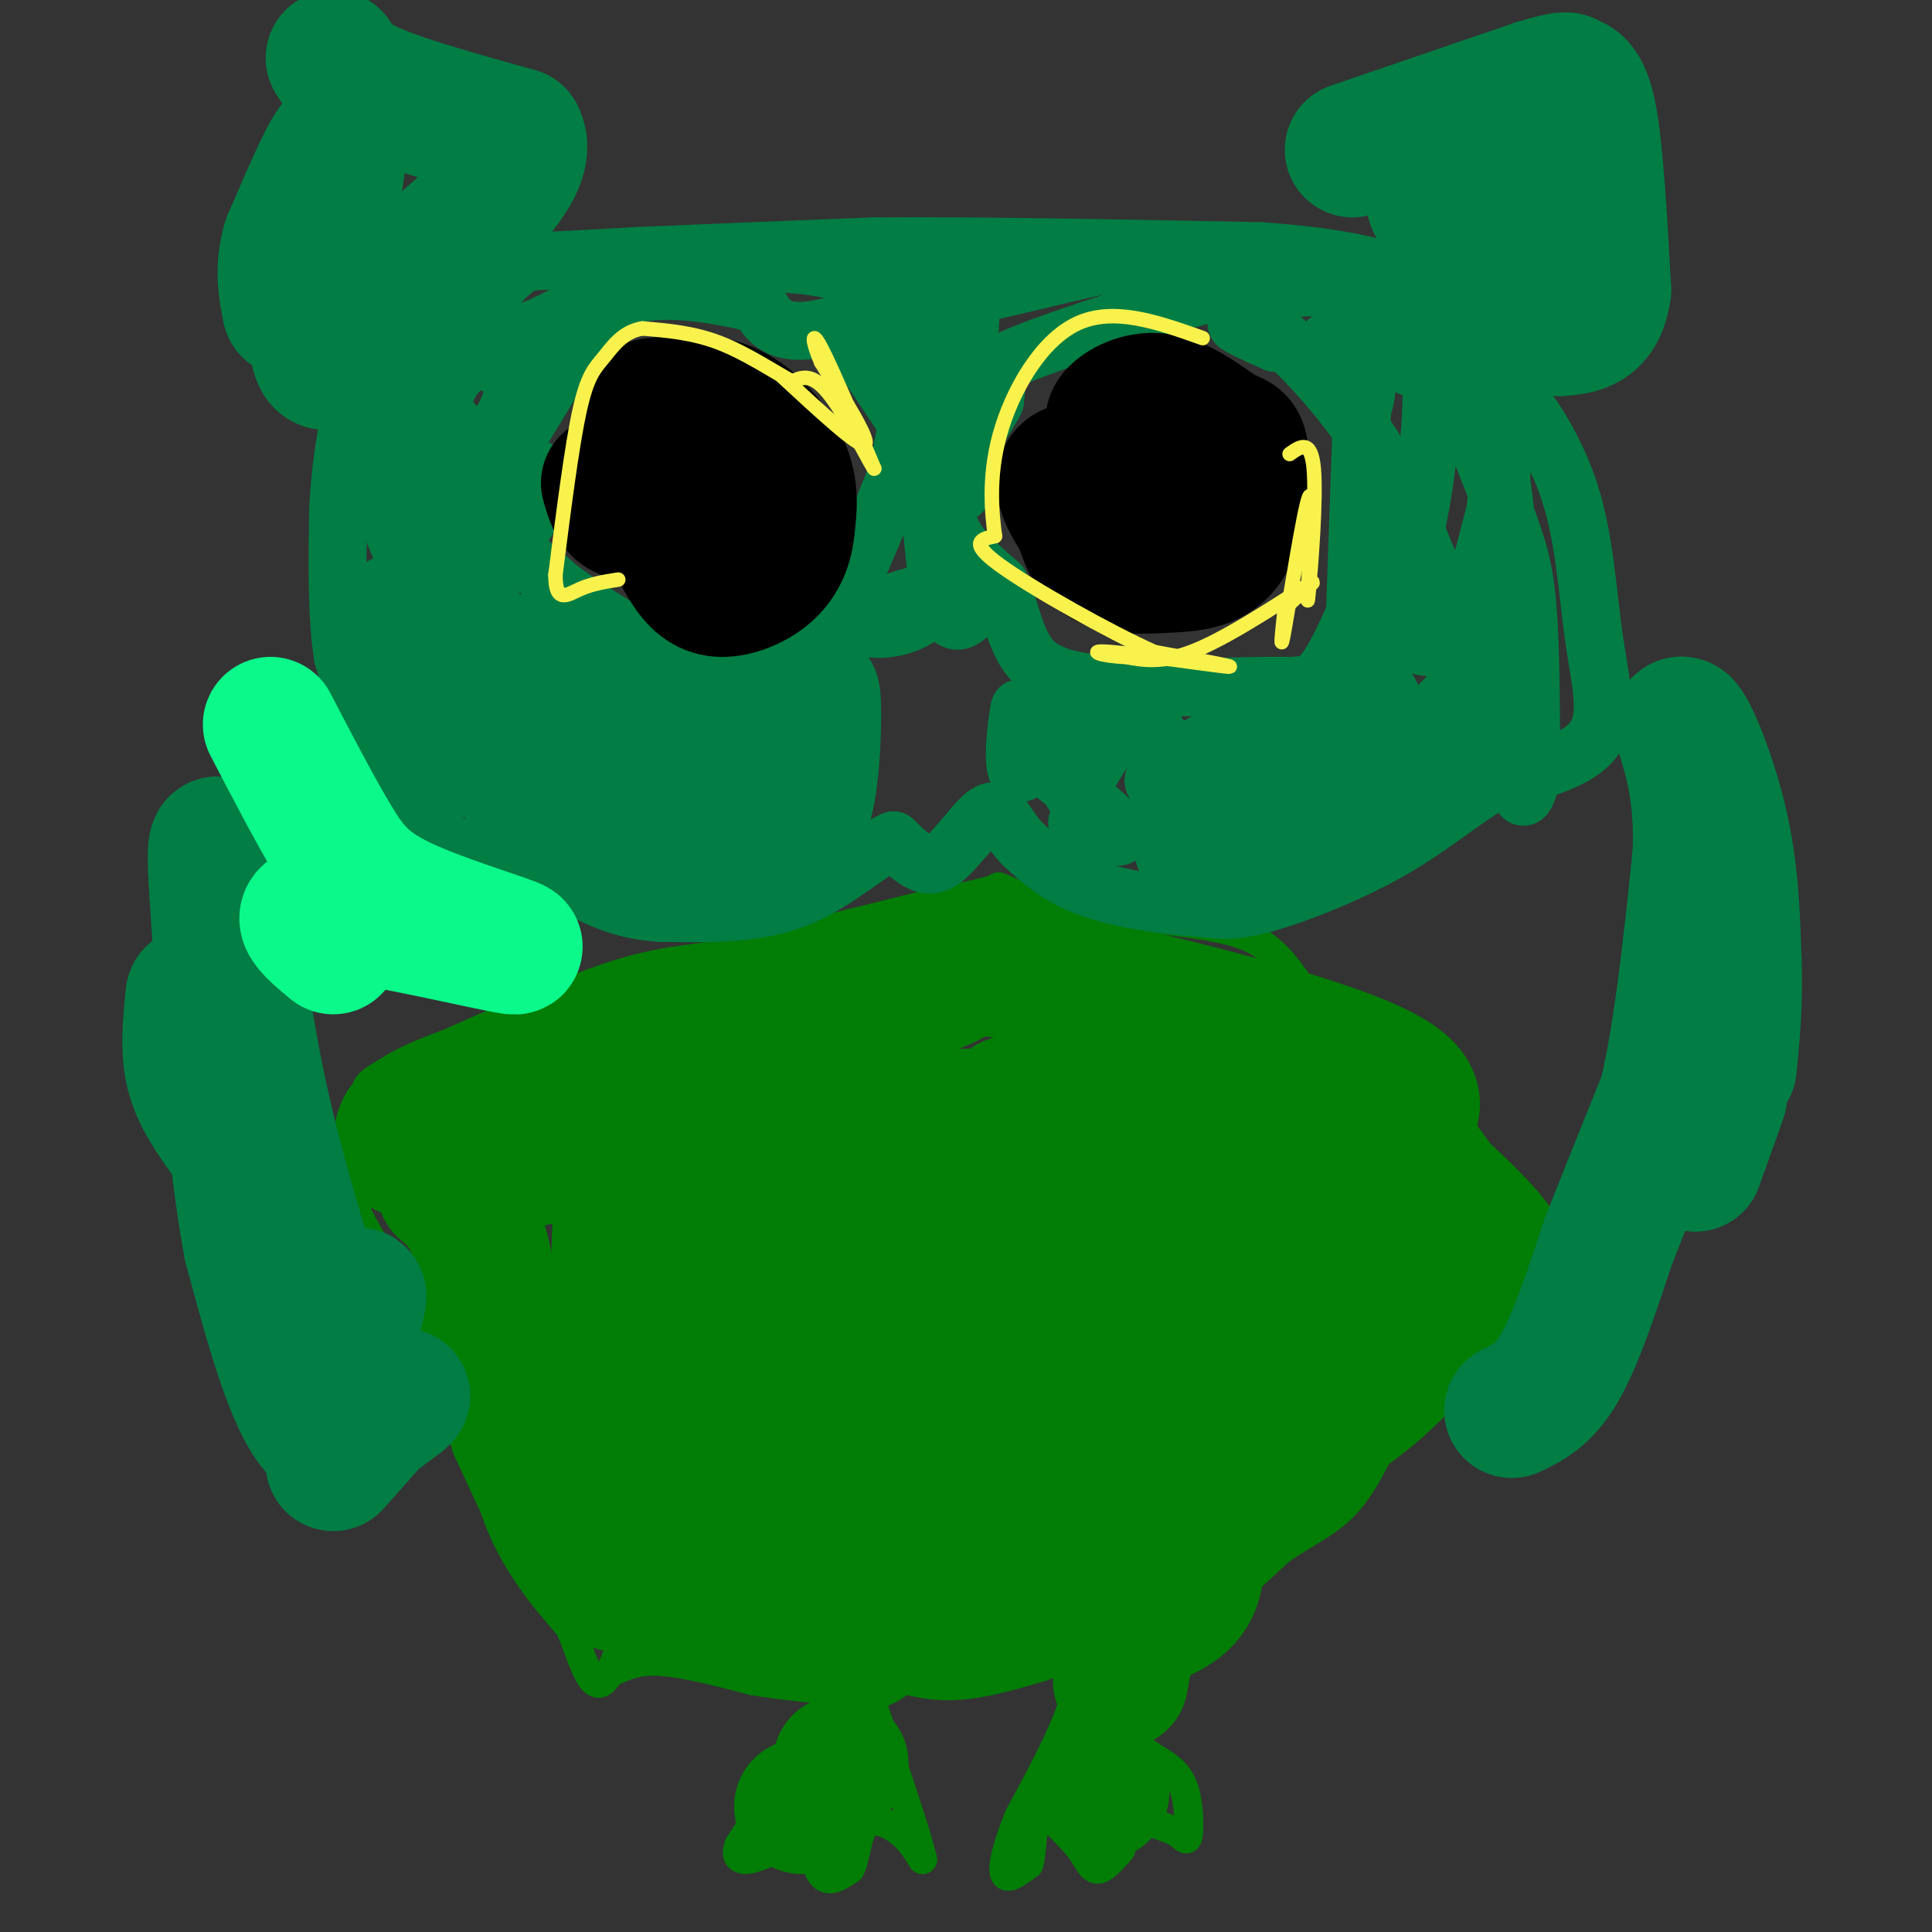 <svg viewBox='0 0 400 400' version='1.1' xmlns='http://www.w3.org/2000/svg' xmlns:xlink='http://www.w3.org/1999/xlink'><rect x="0" y="0" width="400" height="400" fill="#333333" stroke="none"/><g fill='none' stroke='#027D06' stroke-width='6' stroke-linecap='round' stroke-linejoin='round'><path d='M171,348c0.500,6.583 1.000,13.167 0,17c-1.000,3.833 -3.500,4.917 -6,6'/><path d='M165,371c0.844,-2.356 5.956,-11.244 7,-14c1.044,-2.756 -1.978,0.622 -5,4'/><path d='M167,361c-3.167,4.167 -8.583,12.583 -14,21'/><path d='M153,382c-1.422,3.933 2.022,3.267 5,2c2.978,-1.267 5.489,-3.133 8,-5'/><path d='M166,379c1.867,1.267 2.533,6.933 4,9c1.467,2.067 3.733,0.533 6,-1'/><path d='M176,387c1.250,-2.179 1.375,-7.125 3,-9c1.625,-1.875 4.750,-0.679 7,1c2.250,1.679 3.625,3.839 5,6'/><path d='M191,385c-0.833,-4.167 -5.417,-17.583 -10,-31'/><path d='M181,354c-1.667,-5.500 -0.833,-3.750 0,-2'/><path d='M214,345c0.000,0.000 -32.000,0.000 -32,0'/><path d='M182,345c-6.333,-0.286 -6.167,-1.000 -3,0c3.167,1.000 9.333,3.714 16,4c6.667,0.286 13.833,-1.857 21,-4'/><path d='M216,345c4.333,-1.778 4.667,-4.222 5,-3c0.333,1.222 0.667,6.111 1,11'/><path d='M222,353c-1.667,5.667 -6.333,14.333 -11,23'/><path d='M211,376c-2.600,6.333 -3.600,10.667 -3,12c0.600,1.333 2.800,-0.333 5,-2'/><path d='M213,386c0.867,-2.800 0.533,-8.800 2,-10c1.467,-1.200 4.733,2.400 8,6'/><path d='M223,382c1.911,2.222 2.689,4.778 4,5c1.311,0.222 3.156,-1.889 5,-4'/><path d='M232,383c0.822,-2.044 0.378,-5.156 2,-6c1.622,-0.844 5.311,0.578 9,2'/><path d='M243,379c2.060,1.060 2.708,2.708 3,1c0.292,-1.708 0.226,-6.774 -1,-10c-1.226,-3.226 -3.613,-4.613 -6,-6'/><path d='M239,364c-2.889,-2.089 -7.111,-4.311 -9,-7c-1.889,-2.689 -1.444,-5.844 -1,-9'/><path d='M229,348c0.422,-3.044 1.978,-6.156 5,-8c3.022,-1.844 7.511,-2.422 12,-3'/><path d='M246,337c5.167,-3.167 12.083,-9.583 19,-16'/><path d='M265,321c5.622,-3.911 10.178,-5.689 14,-10c3.822,-4.311 6.911,-11.156 10,-18'/><path d='M289,293c5.167,-7.333 13.083,-16.667 21,-26'/><path d='M310,267c4.778,-4.933 6.222,-4.267 7,-6c0.778,-1.733 0.889,-5.867 1,-10'/><path d='M318,251c-4.167,-5.833 -15.083,-15.417 -26,-25'/><path d='M292,226c-3.833,-4.595 -0.417,-3.583 0,-4c0.417,-0.417 -2.167,-2.262 -9,-5c-6.833,-2.738 -17.917,-6.369 -29,-10'/><path d='M254,207c-9.889,-2.667 -20.111,-4.333 -26,-7c-5.889,-2.667 -7.444,-6.333 -9,-10'/><path d='M219,190c3.583,-1.488 17.042,-0.208 26,1c8.958,1.208 13.417,2.345 17,5c3.583,2.655 6.292,6.827 9,11'/><path d='M271,207c-7.833,-1.500 -31.917,-10.750 -56,-20'/><path d='M215,187c-10.133,-3.911 -7.467,-3.689 -9,-3c-1.533,0.689 -7.267,1.844 -13,3'/><path d='M193,187c-8.833,2.167 -24.417,6.083 -40,10'/><path d='M153,197c-10.089,1.867 -15.311,1.533 -26,5c-10.689,3.467 -26.844,10.733 -43,18'/><path d='M84,220c-8.500,4.000 -8.250,5.000 -8,6'/><path d='M76,226c-1.500,2.333 -1.250,5.167 -1,8'/><path d='M75,234c-0.500,3.833 -1.250,9.417 -2,15'/><path d='M73,249c3.000,7.667 11.500,19.333 20,31'/><path d='M93,280c4.667,11.356 6.333,24.244 10,34c3.667,9.756 9.333,16.378 15,23'/><path d='M118,337c3.738,8.917 5.583,19.708 11,2c5.417,-17.708 14.405,-63.917 25,-81c10.595,-17.083 22.798,-5.042 35,7'/><path d='M189,265c7.333,3.000 8.167,7.000 9,11'/><path d='M127,346c2.583,-1.167 5.167,-2.333 10,-2c4.833,0.333 11.917,2.167 19,4'/><path d='M156,348c6.000,1.000 11.500,1.500 17,2'/></g>
<g fill='none' stroke='#027D06' stroke-width='28' stroke-linecap='round' stroke-linejoin='round'><path d='M84,238c-1.167,-2.583 -2.333,-5.167 6,-9c8.333,-3.833 26.167,-8.917 44,-14'/><path d='M134,215c6.536,-3.202 0.875,-4.208 8,-5c7.125,-0.792 27.036,-1.369 39,-3c11.964,-1.631 15.982,-4.315 20,-7'/><path d='M201,200c20.000,2.467 60.000,12.133 78,19c18.000,6.867 14.000,10.933 10,15'/><path d='M289,234c4.133,5.578 9.467,12.022 12,17c2.533,4.978 2.267,8.489 2,12'/><path d='M303,263c-2.463,6.734 -9.619,17.568 -20,26c-10.381,8.432 -23.987,14.463 -30,21c-6.013,6.537 -4.432,13.582 -6,18c-1.568,4.418 -6.284,6.209 -11,8'/><path d='M236,336c-2.500,3.333 -3.250,7.667 -4,12'/><path d='M228,371c0.000,0.000 0.100,0.100 0.1,0.1'/><path d='M232,326c-5.556,3.089 -11.111,6.178 -19,7c-7.889,0.822 -18.111,-0.622 -24,0c-5.889,0.622 -7.444,3.311 -9,6'/><path d='M180,339c-1.667,1.167 -1.333,1.083 -1,1'/><path d='M174,365c0.000,0.000 0.100,0.100 0.1,0.1'/><path d='M167,374c0.000,0.000 -1.000,0.000 -1,0'/><path d='M164,334c0.000,0.000 -31.000,-5.000 -31,-5'/><path d='M133,329c-7.133,-1.178 -9.467,-1.622 -13,-7c-3.533,-5.378 -8.267,-15.689 -13,-26'/><path d='M107,296c-3.222,-11.422 -4.778,-26.978 -7,-36c-2.222,-9.022 -5.111,-11.511 -8,-14'/><path d='M92,246c7.911,-4.711 31.689,-9.489 54,-12c22.311,-2.511 43.156,-2.756 64,-3'/><path d='M210,231c7.333,-0.956 -6.333,-1.844 1,-3c7.333,-1.156 35.667,-2.578 64,-4'/><path d='M275,224c10.833,-0.429 5.917,0.500 5,1c-0.917,0.500 2.167,0.571 1,11c-1.167,10.429 -6.583,31.214 -12,52'/><path d='M269,288c-2.191,9.298 -1.670,6.544 -3,5c-1.330,-1.544 -4.512,-1.877 -10,1c-5.488,2.877 -13.282,8.965 -22,12c-8.718,3.035 -18.359,3.018 -28,3'/><path d='M206,309c-12.702,2.690 -30.458,7.917 -41,10c-10.542,2.083 -13.869,1.024 -17,-1c-3.131,-2.024 -6.065,-5.012 -9,-8'/><path d='M139,310c-3.655,-5.440 -8.292,-15.042 -10,-29c-1.708,-13.958 -0.488,-32.274 0,-36c0.488,-3.726 0.244,7.137 0,18'/><path d='M129,263c2.265,10.951 7.927,29.327 13,40c5.073,10.673 9.558,13.643 12,13c2.442,-0.643 2.841,-4.898 2,-16c-0.841,-11.102 -2.920,-29.051 -5,-47'/><path d='M151,253c-0.417,-10.536 1.042,-13.375 7,1c5.958,14.375 16.417,45.964 21,56c4.583,10.036 3.292,-1.482 2,-13'/><path d='M181,297c-0.933,-16.511 -4.267,-51.289 -1,-58c3.267,-6.711 13.133,14.644 23,36'/><path d='M203,275c5.844,9.067 8.956,13.733 11,8c2.044,-5.733 3.022,-21.867 4,-38'/><path d='M218,245c3.062,-4.075 8.715,4.737 15,16c6.285,11.263 13.200,24.978 17,28c3.800,3.022 4.485,-4.648 3,-18c-1.485,-13.352 -5.138,-32.386 -5,-38c0.138,-5.614 4.069,2.193 8,10'/><path d='M256,243c1.285,4.552 0.498,10.933 2,12c1.502,1.067 5.295,-3.181 -4,6c-9.295,9.181 -31.677,31.791 -45,38c-13.323,6.209 -17.587,-3.982 -19,-10c-1.413,-6.018 0.025,-7.862 2,-9c1.975,-1.138 4.488,-1.569 7,-2'/><path d='M199,278c2.000,0.167 3.500,1.583 5,3'/></g>
<g fill='none' stroke='#027D44' stroke-width='28' stroke-linecap='round' stroke-linejoin='round'><path d='M69,303c0.000,0.000 8.000,-9.000 8,-9'/><path d='M77,294c3.333,-2.822 7.667,-5.378 6,-5c-1.667,0.378 -9.333,3.689 -17,7'/><path d='M66,296c-5.167,-5.167 -9.583,-21.583 -14,-38'/><path d='M52,258c-3.500,-18.333 -5.250,-45.167 -7,-72'/><path d='M45,186c-1.000,-13.667 0.000,-11.833 1,-10'/><path d='M46,176c1.000,6.356 3.000,27.244 7,47c4.000,19.756 10.000,38.378 16,57'/><path d='M69,280c2.800,10.644 1.800,8.756 2,5c0.200,-3.756 1.600,-9.378 3,-15'/><path d='M74,270c0.500,-2.667 0.250,-1.833 0,-1'/><path d='M40,206c-0.583,5.583 -1.167,11.167 0,16c1.167,4.833 4.083,8.917 7,13'/><path d='M313,292c3.333,-1.583 6.667,-3.167 10,-9c3.333,-5.833 6.667,-15.917 10,-26'/><path d='M333,257c3.667,-9.333 7.833,-19.667 12,-30'/><path d='M345,227c3.167,-13.333 5.083,-31.667 7,-50'/><path d='M352,177c0.500,-12.833 -1.750,-19.917 -4,-27'/><path d='M348,150c1.022,-1.044 5.578,9.844 8,20c2.422,10.156 2.711,19.578 3,29'/><path d='M359,199c0.333,8.500 -0.333,15.250 -1,22'/><path d='M356,227c0.000,0.000 -5.000,14.000 -5,14'/><path d='M280,31c0.000,0.000 38.000,-13.000 38,-13'/><path d='M318,18c7.262,-2.226 6.417,-1.292 7,-1c0.583,0.292 2.595,-0.060 4,7c1.405,7.060 2.202,21.530 3,36'/><path d='M332,60c-1.000,7.333 -5.000,7.667 -9,8'/><path d='M323,68c-5.833,-3.000 -15.917,-14.500 -26,-26'/><path d='M297,42c-1.833,-4.500 6.583,-2.750 15,-1'/><path d='M69,12c1.333,2.167 2.667,4.333 9,7c6.333,2.667 17.667,5.833 29,9'/><path d='M107,28c2.778,5.000 -4.778,13.000 -10,18c-5.222,5.000 -8.111,7.000 -11,9'/><path d='M86,55c-5.667,6.778 -14.333,19.222 -18,20c-3.667,0.778 -2.333,-10.111 -1,-21'/><path d='M67,54c0.956,-9.489 3.844,-22.711 3,-24c-0.844,-1.289 -5.422,9.356 -10,20'/><path d='M60,50c-1.667,5.667 -0.833,9.833 0,14'/></g>
<g fill='none' stroke='#027D44' stroke-width='12' stroke-linecap='round' stroke-linejoin='round'><path d='M80,84c9.022,-10.022 18.044,-20.044 23,-25c4.956,-4.956 5.844,-4.844 10,-5c4.156,-0.156 11.578,-0.578 19,-1'/><path d='M132,53c11.333,-0.500 30.167,-1.250 49,-2'/><path d='M181,51c21.500,-0.167 50.750,0.417 80,1'/><path d='M261,52c20.000,1.400 30.000,4.400 36,9c6.000,4.600 8.000,10.800 10,17'/><path d='M307,78c2.241,2.440 2.844,0.041 6,3c3.156,2.959 8.867,11.278 12,21c3.133,9.722 3.690,20.848 5,30c1.310,9.152 3.374,16.329 0,21c-3.374,4.671 -12.187,6.835 -21,9'/><path d='M309,162c-6.607,3.917 -12.625,9.208 -21,14c-8.375,4.792 -19.107,9.083 -26,11c-6.893,1.917 -9.946,1.458 -13,1'/><path d='M249,188c-6.511,-0.333 -16.289,-1.667 -23,-4c-6.711,-2.333 -10.356,-5.667 -14,-9'/><path d='M212,175c-3.244,-3.178 -4.356,-6.622 -6,-7c-1.644,-0.378 -3.822,2.311 -6,5'/><path d='M200,173c-2.133,2.333 -4.467,5.667 -7,6c-2.533,0.333 -5.267,-2.333 -8,-5'/><path d='M185,174c-4.444,1.756 -11.556,8.644 -20,12c-8.444,3.356 -18.222,3.178 -28,3'/><path d='M137,189c-7.500,-0.333 -12.250,-2.667 -17,-5'/><path d='M120,184c-8.214,-2.274 -20.250,-5.458 -28,-10c-7.750,-4.542 -11.214,-10.440 -14,-17c-2.786,-6.560 -4.893,-13.780 -7,-21'/><path d='M71,136c-1.333,-8.500 -1.167,-19.250 -1,-30'/><path d='M70,106c0.333,-8.833 1.667,-15.917 3,-23'/><path d='M73,83c6.833,-6.333 22.417,-10.667 38,-15'/><path d='M111,68c9.167,-4.167 13.083,-7.083 17,-10'/><path d='M128,58c2.274,-2.131 -0.542,-2.458 6,-3c6.542,-0.542 22.440,-1.298 33,0c10.560,1.298 15.780,4.649 21,8'/><path d='M188,63c11.489,-0.578 29.711,-6.022 40,-8c10.289,-1.978 12.644,-0.489 15,1'/><path d='M243,56c1.399,0.793 -2.604,2.274 6,3c8.604,0.726 29.817,0.695 39,0c9.183,-0.695 6.338,-2.056 8,5c1.662,7.056 7.831,22.528 14,38'/><path d='M310,102c3.467,9.244 5.133,13.356 6,21c0.867,7.644 0.933,18.822 1,30'/><path d='M317,153c0.330,5.767 0.656,5.185 0,8c-0.656,2.815 -2.292,9.027 -3,-4c-0.708,-13.027 -0.488,-45.293 -4,-62c-3.512,-16.707 -10.756,-17.853 -18,-19'/><path d='M292,76c-4.234,-4.280 -5.820,-5.481 -8,-6c-2.180,-0.519 -4.956,-0.356 -7,0c-2.044,0.356 -3.358,0.903 -2,2c1.358,1.097 5.388,2.742 7,5c1.612,2.258 0.806,5.129 0,8'/><path d='M282,85c-0.533,15.511 -1.867,50.289 -2,63c-0.133,12.711 0.933,3.356 2,-6'/><path d='M282,142c2.536,-6.077 7.876,-18.268 11,-32c3.124,-13.732 4.033,-29.005 3,-38c-1.033,-8.995 -4.010,-11.713 -10,-13c-5.990,-1.287 -14.995,-1.144 -24,-1'/><path d='M262,58c-13.810,2.714 -36.333,10.000 -47,14c-10.667,4.000 -9.476,4.714 -9,6c0.476,1.286 0.238,3.143 0,5'/><path d='M206,83c-1.631,3.298 -5.708,9.042 -8,14c-2.292,4.958 -2.798,9.131 -1,13c1.798,3.869 5.899,7.435 10,11'/><path d='M207,121c2.311,5.044 3.089,12.156 7,16c3.911,3.844 10.956,4.422 18,5'/><path d='M232,142c8.929,0.726 22.250,0.042 30,0c7.750,-0.042 9.929,0.560 13,-4c3.071,-4.560 7.036,-14.280 11,-24'/><path d='M286,114c1.833,-4.667 0.917,-4.333 0,-4'/><path d='M264,71c-3.917,-1.750 -7.833,-3.500 -8,-4c-0.167,-0.500 3.417,0.250 7,1'/><path d='M263,68c5.786,4.726 16.750,16.042 24,29c7.250,12.958 10.786,27.560 14,29c3.214,1.440 6.107,-10.280 9,-22'/><path d='M310,104c1.524,-6.655 0.833,-12.292 0,-3c-0.833,9.292 -1.810,33.512 -2,40c-0.190,6.488 0.405,-4.756 1,-16'/><path d='M309,125c0.262,-5.107 0.417,-9.875 1,-4c0.583,5.875 1.595,22.393 -2,32c-3.595,9.607 -11.798,12.304 -20,15'/><path d='M288,168c-5.984,4.066 -10.943,6.730 -14,6c-3.057,-0.730 -4.211,-4.856 1,-9c5.211,-4.144 16.788,-8.308 25,-17c8.212,-8.692 13.061,-21.912 14,-25c0.939,-3.088 -2.030,3.956 -5,11'/><path d='M309,134c-4.726,6.024 -14.042,15.583 -23,22c-8.958,6.417 -17.560,9.690 -23,11c-5.440,1.310 -7.720,0.655 -10,0'/><path d='M253,167c-3.615,-0.515 -7.651,-1.801 -10,0c-2.349,1.801 -3.011,6.689 -2,10c1.011,3.311 3.695,5.045 9,5c5.305,-0.045 13.230,-1.870 15,-3c1.770,-1.130 -2.615,-1.565 -7,-2'/><path d='M258,177c-9.464,-2.262 -29.625,-6.917 -34,-7c-4.375,-0.083 7.036,4.405 8,3c0.964,-1.405 -8.518,-8.702 -18,-16'/><path d='M214,157c-3.321,-5.714 -2.625,-12.000 -3,-10c-0.375,2.000 -1.821,12.286 0,13c1.821,0.714 6.911,-8.143 12,-17'/><path d='M223,143c1.607,0.878 -0.376,11.572 -1,17c-0.624,5.428 0.111,5.589 3,1c2.889,-4.589 7.932,-13.928 12,-12c4.068,1.928 7.162,15.122 12,18c4.838,2.878 11.419,-4.561 18,-12'/><path d='M267,155c5.702,-1.836 10.956,-0.426 15,-2c4.044,-1.574 6.878,-6.133 6,-9c-0.878,-2.867 -5.467,-4.041 -17,0c-11.533,4.041 -30.009,13.297 -32,17c-1.991,3.703 12.505,1.851 27,0'/><path d='M266,161c7.373,-5.086 12.304,-17.802 17,-24c4.696,-6.198 9.156,-5.879 10,-7c0.844,-1.121 -1.928,-3.682 0,-6c1.928,-2.318 8.558,-4.393 13,-3c4.442,1.393 6.698,6.255 5,9c-1.698,2.745 -7.349,3.372 -13,4'/><path d='M298,134c-3.500,0.333 -5.750,-0.833 -8,-2'/><path d='M199,102c0.000,0.000 2.000,-38.000 2,-38'/><path d='M201,64c-6.000,-4.800 -22.000,2.200 -31,4c-9.000,1.800 -11.000,-1.600 -13,-5'/><path d='M157,63c-7.167,-1.845 -18.583,-3.958 -26,-2c-7.417,1.958 -10.833,7.988 -15,15c-4.167,7.012 -9.083,15.006 -14,23'/><path d='M102,99c-2.533,5.489 -1.867,7.711 1,11c2.867,3.289 7.933,7.644 13,12'/><path d='M116,122c6.956,5.067 17.844,11.733 25,15c7.156,3.267 10.578,3.133 14,3'/><path d='M155,140c4.311,1.178 8.089,2.622 13,-4c4.911,-6.622 10.956,-21.311 17,-36'/><path d='M185,100c3.667,-12.167 4.333,-24.583 5,-37'/><path d='M190,63c1.222,6.511 1.778,41.289 4,56c2.222,14.711 6.111,9.356 10,4'/><path d='M204,123c-0.555,0.281 -6.943,-1.018 -13,0c-6.057,1.018 -11.785,4.351 -12,6c-0.215,1.649 5.081,1.614 9,0c3.919,-1.614 6.459,-4.807 9,-8'/><path d='M197,121c1.667,-1.500 1.333,-1.250 1,-1'/><path d='M178,73c0.000,0.000 8.000,12.000 8,12'/><path d='M111,97c0.000,0.000 -2.000,11.000 -2,11'/><path d='M109,108c-2.906,-2.120 -9.171,-12.919 -14,-19c-4.829,-6.081 -8.223,-7.445 -11,-4c-2.777,3.445 -4.936,11.699 -4,19c0.936,7.301 4.968,13.651 9,20'/><path d='M89,124c1.071,-6.036 -0.750,-31.125 3,-42c3.750,-10.875 13.071,-7.536 14,-2c0.929,5.536 -6.536,13.268 -14,21'/><path d='M92,101c-2.917,6.773 -3.208,13.204 -1,19c2.208,5.796 6.915,10.956 7,11c0.085,0.044 -4.451,-5.030 -9,-8c-4.549,-2.970 -9.109,-3.838 -11,0c-1.891,3.838 -1.112,12.382 0,17c1.112,4.618 2.556,5.309 4,6'/><path d='M82,146c3.867,-8.400 11.533,-32.400 15,-37c3.467,-4.600 2.733,10.200 2,25'/></g>
<g fill='none' stroke='#027D44' stroke-width='28' stroke-linecap='round' stroke-linejoin='round'><path d='M95,129c-1.943,9.413 -3.885,18.826 -3,23c0.885,4.174 4.598,3.108 7,3c2.402,-0.108 3.493,0.740 5,-4c1.507,-4.740 3.431,-15.069 6,-14c2.569,1.069 5.785,13.534 9,26'/><path d='M119,163c2.329,6.236 3.652,8.826 5,2c1.348,-6.826 2.722,-23.067 5,-22c2.278,1.067 5.459,19.441 9,23c3.541,3.559 7.440,-7.697 10,-12c2.560,-4.303 3.780,-1.651 5,1'/><path d='M153,155c2.746,5.445 7.112,18.559 10,15c2.888,-3.559 4.300,-23.789 5,-26c0.700,-2.211 0.688,13.597 -1,21c-1.688,7.403 -5.054,6.401 -8,6c-2.946,-0.401 -5.473,-0.200 -8,0'/><path d='M151,171c-6.533,1.423 -18.864,4.979 -29,1c-10.136,-3.979 -18.075,-15.494 -23,-21c-4.925,-5.506 -6.836,-5.002 -8,-3c-1.164,2.002 -1.582,5.501 -2,9'/></g>
<g fill='none' stroke='#000000' stroke-width='28' stroke-linecap='round' stroke-linejoin='round'><path d='M135,84c5.556,-0.644 11.111,-1.289 16,1c4.889,2.289 9.111,7.511 11,12c1.889,4.489 1.444,8.244 1,12'/><path d='M163,109c-0.298,3.627 -1.544,6.694 -4,9c-2.456,2.306 -6.123,3.852 -9,4c-2.877,0.148 -4.965,-1.100 -7,-4c-2.035,-2.900 -4.018,-7.450 -6,-12'/><path d='M137,106c-0.940,-5.500 -0.292,-13.250 1,-14c1.292,-0.750 3.226,5.500 2,9c-1.226,3.500 -5.613,4.250 -10,5'/><path d='M130,106c-2.333,-0.167 -3.167,-3.083 -4,-6'/><path d='M232,89c-1.133,-0.778 -2.267,-1.556 -1,-3c1.267,-1.444 4.933,-3.556 9,-3c4.067,0.556 8.533,3.778 13,7'/><path d='M253,90c2.956,1.262 3.844,0.918 4,5c0.156,4.082 -0.422,12.589 -3,17c-2.578,4.411 -7.156,4.726 -12,5c-4.844,0.274 -9.956,0.507 -13,-1c-3.044,-1.507 -4.022,-4.753 -5,-8'/><path d='M224,108c-2.200,-3.467 -5.200,-8.133 -3,-10c2.200,-1.867 9.600,-0.933 17,0'/></g>
<g fill='none' stroke='#F9F24D' stroke-width='3' stroke-linecap='round' stroke-linejoin='round'><path d='M162,78c7.833,7.250 15.667,14.500 17,14c1.333,-0.500 -3.833,-8.750 -9,-17'/><path d='M170,75c-1.889,-4.422 -2.111,-6.978 0,-3c2.111,3.978 6.556,14.489 11,25'/><path d='M181,97c0.067,0.689 -5.267,-10.089 -9,-15c-3.733,-4.911 -5.867,-3.956 -8,-3'/><path d='M164,79c-3.867,-2.111 -9.533,-5.889 -15,-8c-5.467,-2.111 -10.733,-2.556 -16,-3'/><path d='M133,68c-4.048,0.643 -6.167,3.750 -8,6c-1.833,2.250 -3.381,3.643 -5,11c-1.619,7.357 -3.310,20.679 -5,34'/><path d='M115,119c-0.022,6.044 2.422,4.156 5,3c2.578,-1.156 5.289,-1.578 8,-2'/><path d='M267,94c2.222,-1.578 4.444,-3.156 5,3c0.556,6.156 -0.556,20.044 -1,25c-0.444,4.956 -0.222,0.978 0,-3'/><path d='M271,119c0.298,-5.738 1.042,-18.583 0,-16c-1.042,2.583 -3.869,20.595 -5,27c-1.131,6.405 -0.565,1.202 0,-4'/><path d='M266,126c2.250,-2.500 7.875,-6.750 5,-5c-2.875,1.750 -14.250,9.500 -22,13c-7.750,3.500 -11.875,2.750 -16,2'/><path d='M233,136c-4.762,-0.131 -8.667,-1.458 -3,-1c5.667,0.458 20.905,2.702 24,3c3.095,0.298 -5.952,-1.351 -15,-3'/><path d='M239,135c-9.400,-4.200 -25.400,-13.200 -32,-18c-6.600,-4.800 -3.800,-5.400 -1,-6'/><path d='M206,111c-0.571,-4.274 -1.500,-11.958 1,-21c2.500,-9.042 8.429,-19.440 16,-23c7.571,-3.560 16.786,-0.280 26,3'/></g>
<g fill='none' stroke='#0BF88A' stroke-width='28' stroke-linecap='round' stroke-linejoin='round'><path d='M69,196c-4.719,-3.920 -9.439,-7.841 0,-7c9.439,0.841 33.035,6.442 37,7c3.965,0.558 -11.702,-3.927 -21,-8c-9.298,-4.073 -12.228,-7.735 -16,-14c-3.772,-6.265 -8.386,-15.132 -13,-24'/></g>
</svg>